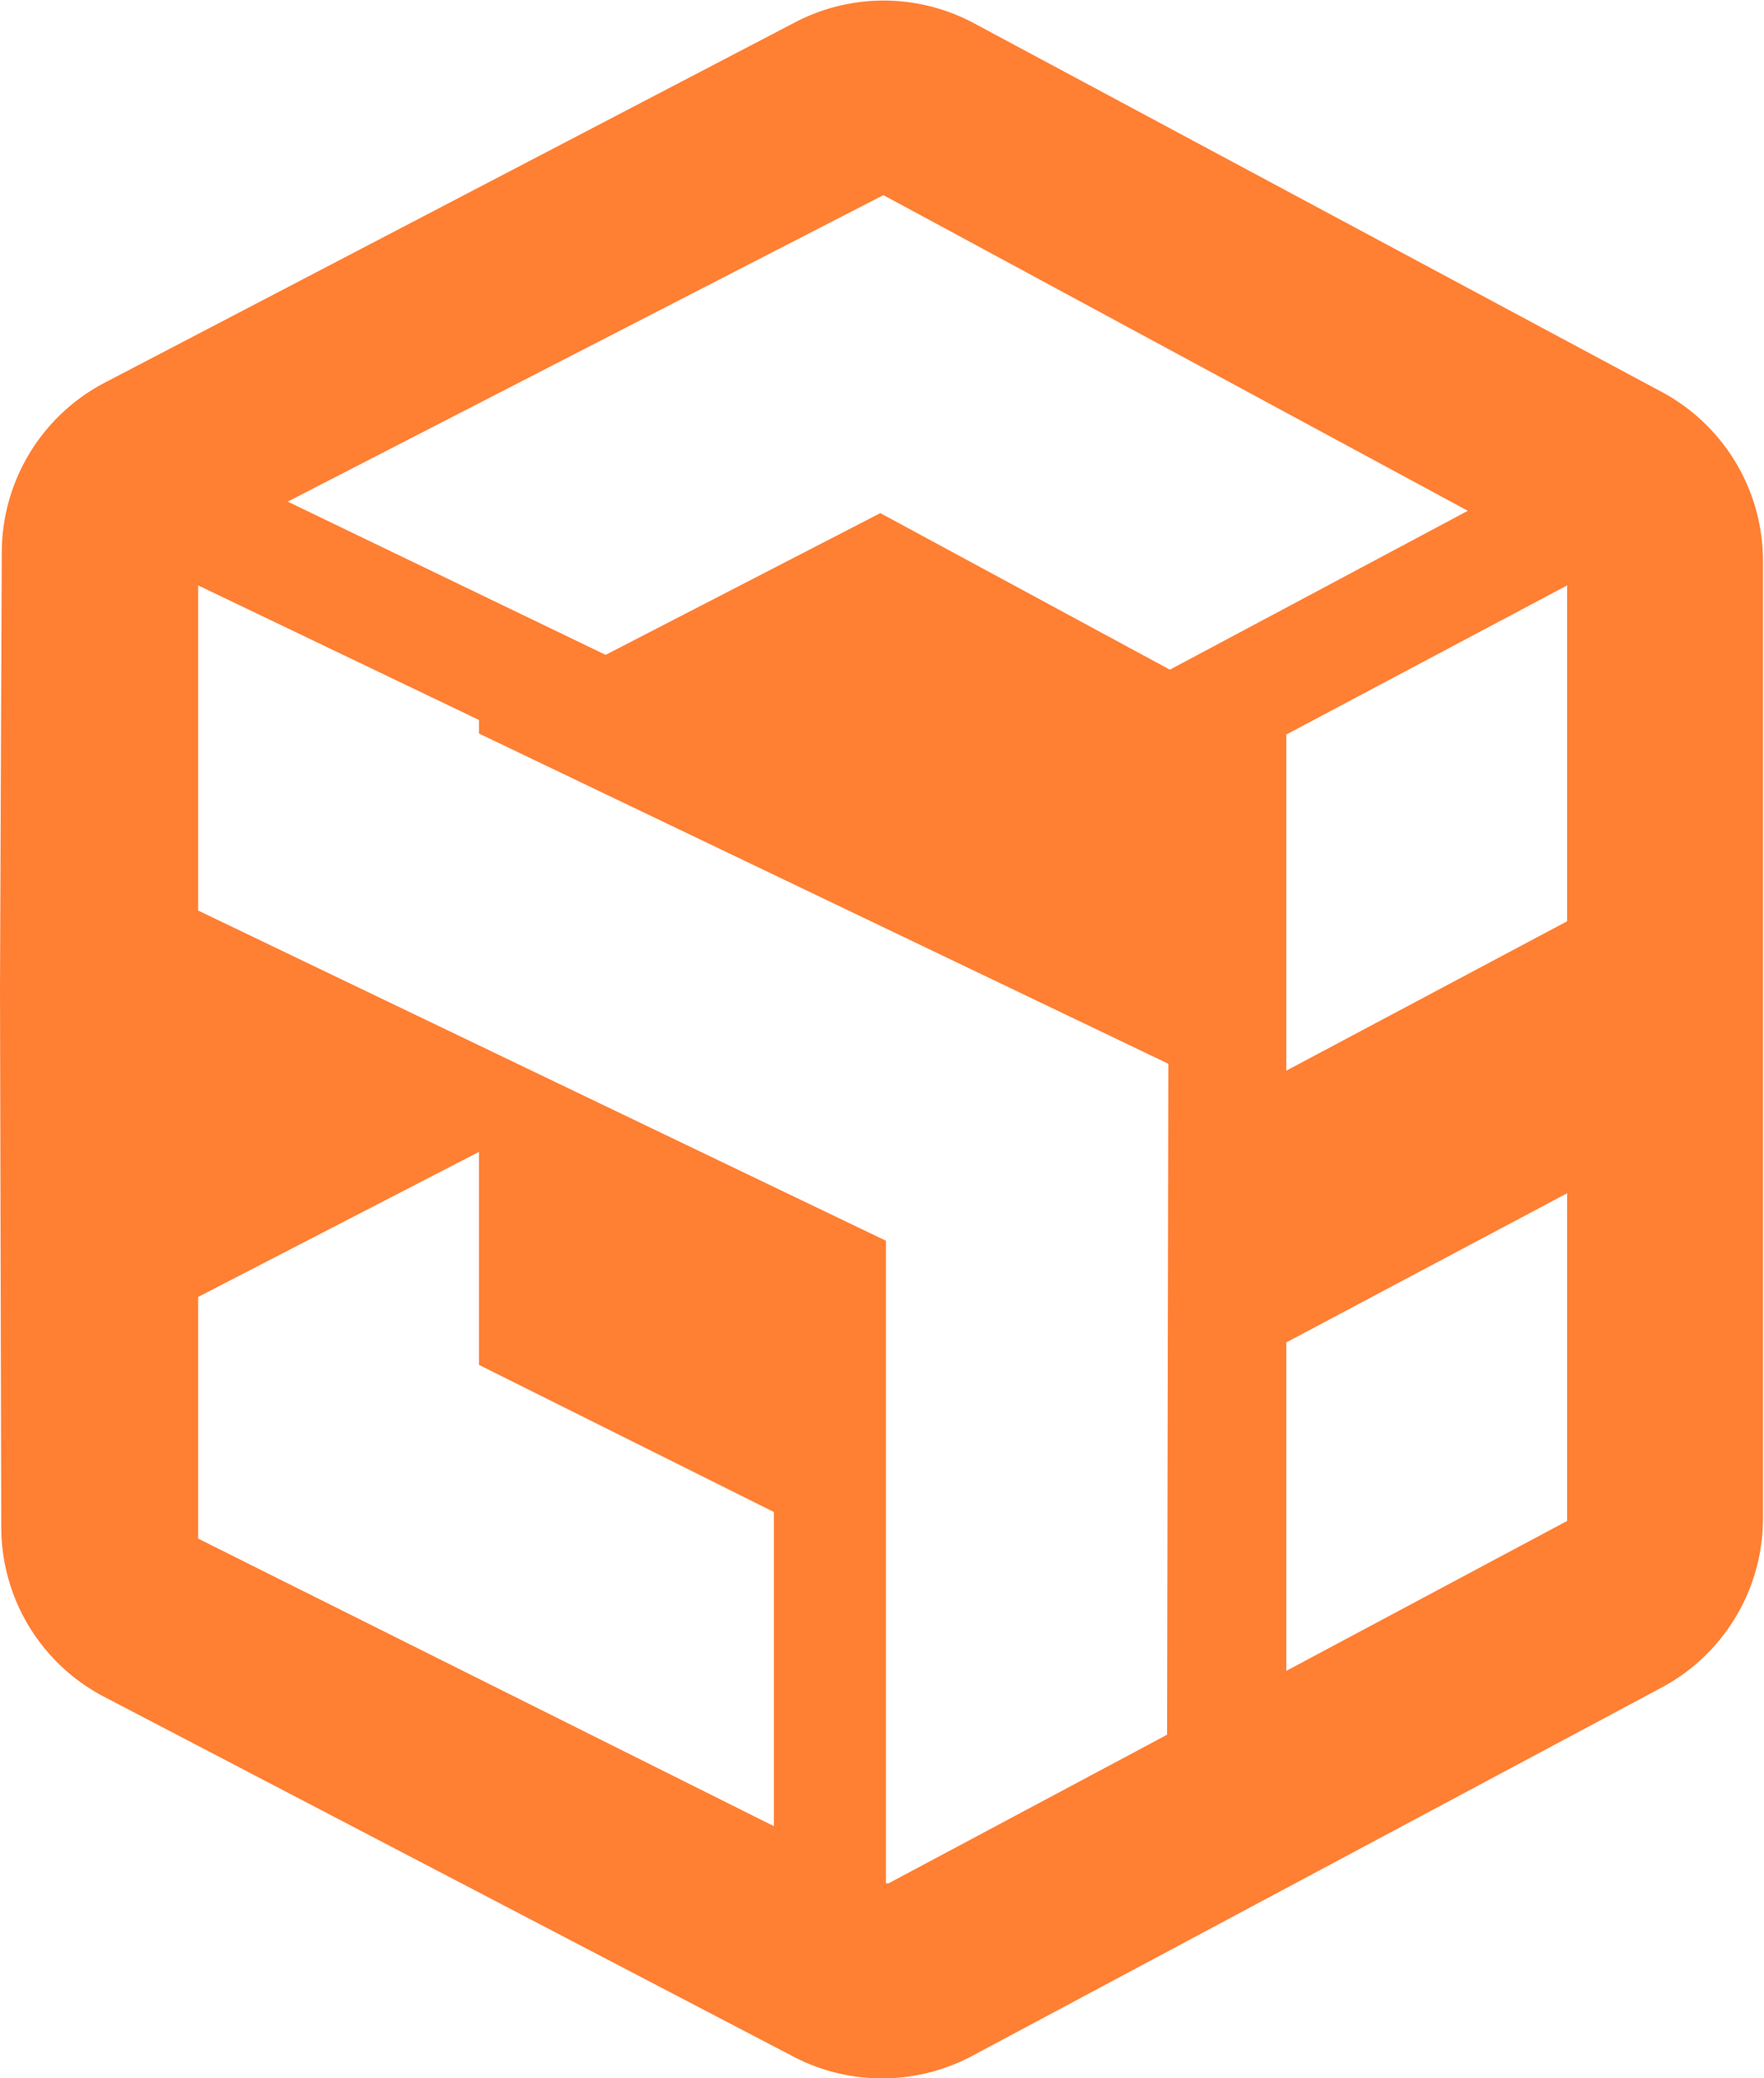 <svg xmlns="http://www.w3.org/2000/svg" viewBox="0 0 69.09 81.36"><defs><style>.cls-1{fill:#ff7f33;}</style></defs><g id="Layer_2" data-name="Layer 2"><g id="Layer_1-2" data-name="Layer 1"><path class="cls-1" d="M65.13,15.37,38.11.89a7.49,7.49,0,0,0-7,0L4.07,15a7.51,7.51,0,0,0-4,6.62L0,38.7.05,59.79a7.49,7.49,0,0,0,4,6.63l27,14.09a7.51,7.51,0,0,0,7,0l27-14.42a7.51,7.51,0,0,0,4-6.62V22A7.51,7.51,0,0,0,65.13,15.37ZM30.31,71.5,7.76,60.24V50.78l11-5.68v8.34L30.31,59.2Zm15.4-3.58L34.8,73.74l-.1,0V61.39h0V48.58L7.76,35.65V22.92l11,5.27h0v.53l27,12.93ZM34.48,20.09,23.72,25.64l-12.45-6,23.33-12L57.49,20,45.82,26.22Zm26.9,39.46-11,5.87V52.56l11-5.84Zm0-23.48-11,5.85V28.76l11-5.84Z"/></g></g></svg>